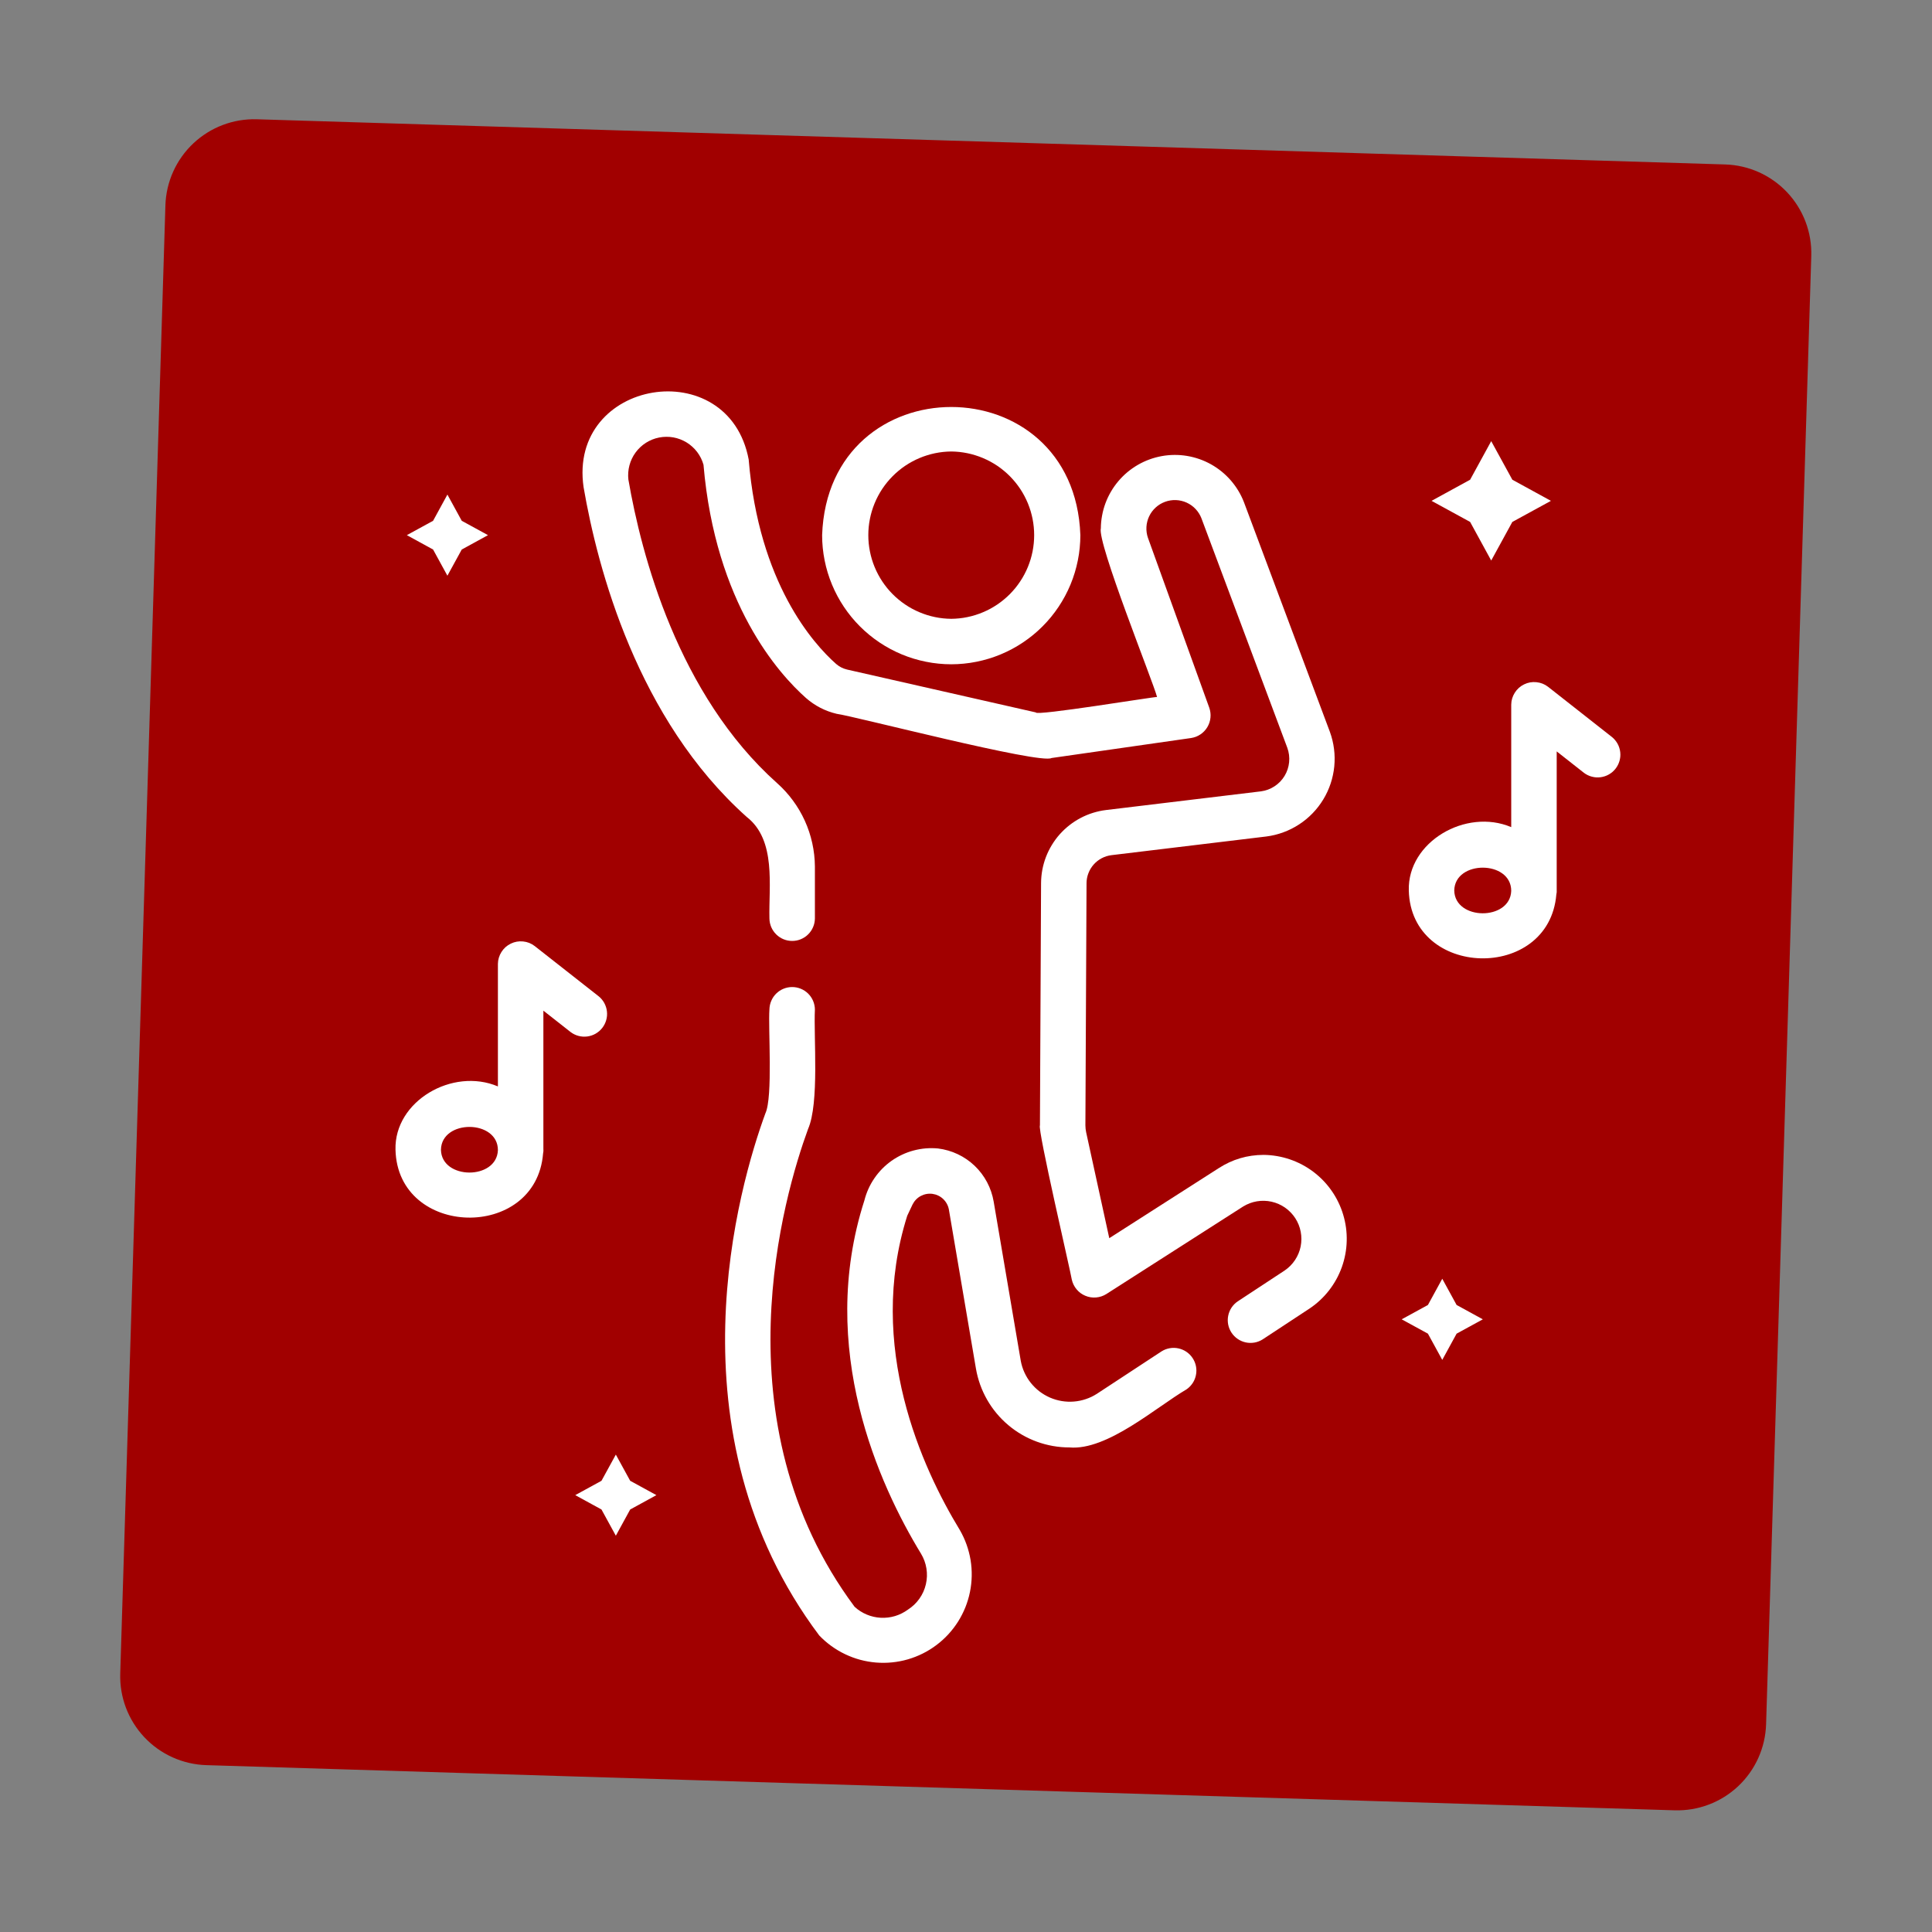 <?xml version="1.0" encoding="UTF-8" standalone="no"?>
<!DOCTYPE svg PUBLIC "-//W3C//DTD SVG 1.1//EN" "http://www.w3.org/Graphics/SVG/1.1/DTD/svg11.dtd">
<svg width="100%" height="100%" viewBox="0 0 500 500" version="1.1" xmlns="http://www.w3.org/2000/svg" xmlns:xlink="http://www.w3.org/1999/xlink" xml:space="preserve" xmlns:serif="http://www.serif.com/" style="fill-rule:evenodd;clip-rule:evenodd;stroke-linejoin:round;stroke-miterlimit:2;">
    <rect x="0" y="0" width="500" height="500" fill="#808080" stroke="none"/>
    <g transform="matrix(1.333,0,0,1.333,0,6e-06)">
        <g transform="matrix(1,0,0,1,2.13163e-14,-0.188)">
            <clipPath id="_clip1">
                <path d="M32.645,22.813L352.188,32.645L342.355,352.188L22.813,342.355L32.645,22.813Z"/>
            </clipPath>
            <g clip-path="url(#_clip1)">
                <g>
                    <clipPath id="_clip2">
                        <path d="M49.887,23.344L334.945,32.117C339.52,32.258 343.848,34.207 346.98,37.539C350.117,40.875 351.797,45.316 351.656,49.887L342.883,334.945C342.742,339.52 340.793,343.848 337.461,346.98C334.125,350.117 329.684,351.797 325.113,351.656L40.055,342.887C35.48,342.742 31.152,340.793 28.02,337.461C24.883,334.125 23.203,329.684 23.344,325.113L32.113,40.055C32.258,35.48 34.207,31.152 37.539,28.02C40.875,24.883 45.316,23.203 49.887,23.344Z"/>
                    </clipPath>
                    <g clip-path="url(#_clip2)">
                        <path d="M32.645,22.813L352.188,32.645L342.355,352.188L22.813,342.355L32.645,22.813Z" style="fill:rgb(161,0,0);fill-rule:nonzero;"/>
                    </g>
                </g>
            </g>
        </g>
    </g>
    <g transform="matrix(1.333,0,0,1.333,0,6e-06)">
        <path d="M289.516,108.828L293.617,101.332L301.109,97.238L293.617,93.137L289.516,85.648L285.422,93.137L277.93,97.238L285.422,101.332L289.516,108.828Z" style="fill:white;fill-rule:nonzero;"/>
    </g>
    <g transform="matrix(1.333,0,0,1.333,0,6e-06)">
        <path d="M119.563,282.406L116.777,287.492L111.684,290.277L116.777,293.066L119.563,298.156L122.348,293.066L127.438,290.277L122.348,287.492L119.563,282.406Z" style="fill:white;fill-rule:nonzero;"/>
    </g>
    <g transform="matrix(1.333,0,0,1.333,0,6e-06)">
        <path d="M280.012,248.266L277.227,253.359L272.133,256.145L277.227,258.926L280.012,264.02L282.797,258.926L287.887,256.145L282.797,253.359L280.012,248.266Z" style="fill:white;fill-rule:nonzero;"/>
    </g>
    <g transform="matrix(1.333,0,0,1.333,0,6e-06)">
        <path d="M86.863,111.773L89.648,106.688L94.742,103.898L89.648,101.113L86.863,96.023L84.082,101.113L78.988,103.898L84.082,106.688L86.863,111.773Z" style="fill:white;fill-rule:nonzero;"/>
    </g>
    <g transform="matrix(1.333,0,0,1.333,0,6e-06)">
        <path d="M110.789,200.375C111.016,200.547 111.258,200.695 111.516,200.82C111.773,200.945 112.039,201.047 112.316,201.117C112.594,201.191 112.875,201.238 113.16,201.258C113.445,201.273 113.73,201.266 114.016,201.23C114.301,201.191 114.578,201.129 114.848,201.039C115.121,200.949 115.379,200.832 115.629,200.691C115.879,200.547 116.109,200.383 116.328,200.199C116.543,200.012 116.742,199.805 116.918,199.582C117.094,199.355 117.25,199.117 117.379,198.859C117.508,198.605 117.613,198.34 117.691,198.066C117.77,197.789 117.824,197.512 117.848,197.227C117.871,196.941 117.867,196.656 117.836,196.371C117.805,196.086 117.746,195.809 117.66,195.535C117.574,195.262 117.465,195 117.328,194.746C117.191,194.496 117.031,194.258 116.848,194.039C116.668,193.816 116.465,193.617 116.242,193.438L103.809,183.672C103.145,183.16 102.391,182.863 101.559,182.781C100.723,182.695 99.926,182.836 99.172,183.203C98.414,183.57 97.813,184.109 97.363,184.816C96.914,185.527 96.68,186.301 96.668,187.141L96.668,210.926C87.844,207.184 76.52,213.797 76.785,223.219C77.211,240.344 104.059,240.98 105.438,223.953C105.508,223.645 105.527,223.336 105.496,223.023L105.496,196.215L110.789,200.375ZM96.668,223.305C96.441,229.148 85.711,229.074 85.609,223.219C85.723,217.281 96.68,217.32 96.668,223.305Z" style="fill:white;fill-rule:nonzero;"/>
    </g>
    <g transform="matrix(1.333,0,0,1.333,0,6e-06)">
        <path d="M312.973,143.105L300.543,133.332C299.879,132.824 299.125,132.527 298.289,132.445C297.457,132.359 296.66,132.5 295.906,132.867C295.148,133.234 294.547,133.773 294.098,134.48C293.648,135.191 293.414,135.965 293.402,136.805L293.402,160.586C284.582,156.848 273.25,163.461 273.516,172.883C273.941,189.973 300.719,190.66 302.16,173.672C302.234,173.359 302.258,173.043 302.23,172.727L302.23,145.883L307.52,150.043C307.746,150.215 307.988,150.363 308.246,150.488C308.504,150.613 308.77,150.715 309.047,150.785C309.324,150.859 309.605,150.906 309.891,150.926C310.176,150.945 310.461,150.934 310.746,150.898C311.027,150.859 311.305,150.797 311.578,150.707C311.848,150.617 312.109,150.5 312.359,150.359C312.605,150.215 312.84,150.051 313.059,149.867C313.273,149.68 313.473,149.473 313.648,149.25C313.824,149.023 313.98,148.785 314.109,148.527C314.238,148.273 314.344,148.008 314.422,147.734C314.5,147.457 314.551,147.18 314.578,146.895C314.602,146.609 314.598,146.324 314.566,146.039C314.535,145.754 314.477,145.477 314.391,145.203C314.305,144.93 314.195,144.668 314.059,144.414C313.922,144.164 313.762,143.926 313.578,143.707C313.398,143.484 313.195,143.285 312.973,143.105ZM293.402,172.953C293.203,178.809 282.445,178.746 282.34,172.883C282.453,166.957 293.391,166.98 293.402,172.953Z" style="fill:white;fill-rule:nonzero;"/>
    </g>
    <g transform="matrix(1.333,0,0,1.333,0,6e-06)">
        <path d="M245.324,224.219C242.16,224.227 239.246,225.09 236.59,226.809L215.363,240.391L210.871,219.82C210.781,219.387 210.734,218.949 210.727,218.504L210.949,171.484C210.949,170.813 211.07,170.16 211.313,169.535C211.551,168.906 211.895,168.34 212.34,167.84C212.789,167.336 213.309,166.93 213.902,166.617C214.5,166.305 215.129,166.109 215.797,166.027L245.859,162.402C246.426,162.328 246.98,162.227 247.535,162.09C248.086,161.953 248.629,161.789 249.164,161.59C249.699,161.395 250.219,161.168 250.727,160.914C251.234,160.66 251.727,160.375 252.203,160.066C252.68,159.758 253.141,159.422 253.578,159.059C254.016,158.699 254.434,158.313 254.832,157.902C255.227,157.496 255.598,157.066 255.945,156.617C256.293,156.168 256.613,155.699 256.91,155.211C257.207,154.727 257.473,154.227 257.711,153.707C257.949,153.191 258.16,152.664 258.34,152.125C258.52,151.586 258.668,151.039 258.785,150.48C258.906,149.926 258.992,149.363 259.047,148.797C259.102,148.23 259.125,147.664 259.117,147.094C259.109,146.527 259.07,145.961 258.996,145.395C258.926,144.832 258.824,144.273 258.688,143.723C258.555,143.168 258.391,142.625 258.195,142.09L241.512,97.504C241.211,96.73 240.848,95.988 240.418,95.277C239.992,94.57 239.504,93.902 238.961,93.273C238.418,92.648 237.824,92.074 237.184,91.551C236.539,91.027 235.855,90.563 235.133,90.156C234.41,89.754 233.656,89.41 232.875,89.137C232.09,88.863 231.293,88.656 230.473,88.52C229.656,88.383 228.832,88.316 228.004,88.324C227.176,88.328 226.352,88.406 225.535,88.555C224.719,88.703 223.922,88.922 223.145,89.207C222.367,89.492 221.617,89.844 220.902,90.258C220.184,90.676 219.508,91.148 218.871,91.68C218.234,92.215 217.648,92.797 217.117,93.43C216.582,94.063 216.105,94.738 215.688,95.453C215.27,96.172 214.914,96.918 214.625,97.695C214.336,98.473 214.117,99.27 213.969,100.086C213.816,100.898 213.734,101.723 213.727,102.551C212.977,105.336 223.793,132.137 224.641,135.316C223.965,135.273 200.977,139.07 201.113,138.316L164.457,129.992C163.656,129.801 162.949,129.438 162.328,128.902C157.883,124.965 147.332,113.207 145.355,89.215C141.445,68.445 110.227,73.57 113.305,94.609C116.02,110.371 123.746,139.648 144.973,158.605C150.762,163.117 149.227,172.047 149.383,178.32C149.387,178.609 149.418,178.895 149.477,179.176C149.539,179.457 149.625,179.73 149.734,179.996C149.848,180.258 149.984,180.512 150.148,180.75C150.309,180.984 150.492,181.207 150.695,181.406C150.902,181.609 151.121,181.789 151.363,181.949C151.602,182.109 151.855,182.242 152.121,182.352C152.387,182.461 152.66,182.543 152.941,182.598C153.227,182.652 153.512,182.68 153.797,182.68C154.086,182.68 154.371,182.652 154.652,182.598C154.934,182.543 155.207,182.461 155.473,182.352C155.738,182.242 155.992,182.105 156.234,181.949C156.473,181.789 156.695,181.609 156.898,181.406C157.105,181.207 157.285,180.984 157.449,180.746C157.609,180.512 157.746,180.258 157.859,179.992C157.973,179.73 158.059,179.457 158.117,179.176C158.176,178.895 158.207,178.609 158.211,178.32L158.211,168.215C158.199,166.688 158.027,165.176 157.695,163.68C157.367,162.188 156.887,160.742 156.254,159.348C155.621,157.957 154.852,156.645 153.941,155.41C153.035,154.18 152.012,153.055 150.867,152.039C131.625,134.852 124.523,107.738 122,93.105C121.949,92.641 121.938,92.18 121.973,91.719C122.008,91.254 122.082,90.801 122.203,90.352C122.32,89.902 122.48,89.469 122.68,89.051C122.879,88.629 123.117,88.234 123.391,87.859C123.664,87.484 123.969,87.137 124.309,86.82C124.645,86.504 125.012,86.219 125.402,85.969C125.793,85.723 126.203,85.512 126.637,85.336C127.066,85.164 127.508,85.035 127.965,84.945C128.418,84.855 128.879,84.809 129.344,84.805C129.809,84.801 130.27,84.836 130.723,84.918C131.18,85 131.625,85.125 132.059,85.289C132.492,85.457 132.91,85.66 133.305,85.902C133.699,86.145 134.07,86.422 134.414,86.734C134.758,87.043 135.07,87.387 135.352,87.754C135.629,88.125 135.875,88.516 136.082,88.934C136.289,89.348 136.453,89.777 136.582,90.227C138.887,117.211 151.25,130.879 156.477,135.512C158.211,137.027 160.199,138.055 162.438,138.586C165.66,138.988 201.949,148.43 204.156,147.168L231.254,143.285C231.578,143.234 231.891,143.152 232.195,143.035C232.5,142.914 232.789,142.766 233.063,142.582C233.332,142.402 233.582,142.191 233.809,141.953C234.031,141.719 234.23,141.461 234.398,141.18C234.566,140.898 234.703,140.602 234.805,140.293C234.906,139.984 234.977,139.664 235.008,139.34C235.043,139.016 235.039,138.688 235,138.363C234.961,138.039 234.887,137.723 234.781,137.414L222.867,104.41C222.75,104.074 222.668,103.727 222.621,103.371C222.57,103.016 222.559,102.66 222.578,102.301C222.598,101.945 222.652,101.59 222.742,101.246C222.828,100.898 222.953,100.563 223.105,100.238C223.258,99.914 223.445,99.609 223.656,99.32C223.871,99.035 224.109,98.77 224.375,98.527C224.641,98.285 224.926,98.074 225.23,97.887C225.539,97.703 225.859,97.547 226.195,97.426C226.531,97.301 226.879,97.211 227.23,97.156C227.586,97.098 227.941,97.078 228.301,97.09C228.66,97.105 229.012,97.152 229.359,97.234C229.711,97.316 230.047,97.43 230.375,97.578C230.699,97.727 231.012,97.902 231.301,98.109C231.594,98.316 231.863,98.551 232.109,98.813C232.355,99.07 232.574,99.352 232.766,99.656C232.961,99.957 233.121,100.277 233.25,100.609L249.93,145.184C250.09,145.633 250.203,146.09 250.262,146.563C250.32,147.031 250.328,147.504 250.281,147.977C250.234,148.449 250.137,148.91 249.988,149.359C249.84,149.809 249.641,150.238 249.395,150.645C249.148,151.051 248.859,151.422 248.531,151.766C248.199,152.105 247.836,152.406 247.438,152.664C247.039,152.926 246.617,153.137 246.172,153.301C245.727,153.465 245.27,153.578 244.801,153.641L214.727,157.266C213.867,157.371 213.023,157.555 212.195,157.813C211.371,158.07 210.57,158.402 209.805,158.805C209.039,159.207 208.313,159.676 207.629,160.211C206.949,160.742 206.32,161.336 205.742,161.98C205.168,162.629 204.656,163.324 204.207,164.066C203.758,164.805 203.375,165.582 203.066,166.391C202.758,167.199 202.523,168.031 202.363,168.883C202.207,169.734 202.125,170.594 202.121,171.461L201.902,218.484C201.379,219.133 207.859,246.891 208.094,248.461C208.172,248.805 208.293,249.137 208.449,249.453C208.609,249.773 208.801,250.066 209.031,250.336C209.258,250.609 209.516,250.848 209.801,251.059C210.09,251.266 210.395,251.441 210.723,251.574C211.051,251.711 211.387,251.809 211.738,251.863C212.09,251.918 212.441,251.93 212.793,251.902C213.148,251.871 213.492,251.801 213.828,251.691C214.164,251.578 214.484,251.43 214.785,251.242L241.359,234.238C241.77,233.988 242.195,233.777 242.645,233.605C243.094,233.438 243.555,233.313 244.027,233.234C244.5,233.152 244.977,233.121 245.453,233.133C245.934,233.145 246.406,233.203 246.875,233.309C247.344,233.414 247.797,233.563 248.234,233.754C248.676,233.949 249.09,234.18 249.484,234.453C249.879,234.727 250.242,235.039 250.574,235.383C250.91,235.727 251.207,236.098 251.469,236.5C251.73,236.902 251.949,237.328 252.129,237.77C252.309,238.215 252.441,238.672 252.531,239.145C252.621,239.617 252.664,240.09 252.664,240.57C252.66,241.051 252.613,241.523 252.52,241.996C252.426,242.465 252.285,242.922 252.102,243.363C251.918,243.809 251.695,244.227 251.43,244.629C251.164,245.027 250.863,245.398 250.527,245.738C250.191,246.078 249.824,246.387 249.426,246.656L240.297,252.66C240.059,252.82 239.84,253.004 239.637,253.207C239.438,253.41 239.258,253.633 239.098,253.871C238.941,254.113 238.809,254.363 238.699,254.629C238.59,254.895 238.508,255.168 238.453,255.449C238.395,255.73 238.367,256.016 238.367,256.301C238.367,256.59 238.395,256.875 238.449,257.156C238.504,257.438 238.586,257.711 238.695,257.977C238.805,258.242 238.938,258.492 239.094,258.734C239.25,258.973 239.43,259.195 239.633,259.398C239.832,259.605 240.051,259.789 240.289,259.949C240.523,260.113 240.773,260.25 241.039,260.363C241.301,260.477 241.574,260.563 241.855,260.625C242.137,260.684 242.418,260.719 242.707,260.723C242.992,260.727 243.277,260.703 243.559,260.656C243.844,260.605 244.117,260.527 244.383,260.422C244.652,260.32 244.906,260.191 245.148,260.035L254.281,254.027C254.996,253.547 255.672,253.008 256.301,252.418C256.934,251.828 257.512,251.195 258.043,250.512C258.57,249.828 259.043,249.109 259.461,248.352C259.875,247.594 260.227,246.809 260.52,245.996C260.809,245.18 261.035,244.352 261.191,243.5C261.352,242.652 261.441,241.797 261.461,240.934C261.484,240.066 261.438,239.207 261.324,238.352C261.207,237.496 261.027,236.656 260.777,235.828C260.531,235 260.219,234.199 259.84,233.418C259.465,232.641 259.031,231.898 258.535,231.191C258.043,230.48 257.492,229.816 256.895,229.195C256.293,228.574 255.648,228.004 254.957,227.484C254.266,226.965 253.539,226.504 252.777,226.102C252.012,225.699 251.223,225.359 250.402,225.082C249.586,224.805 248.75,224.594 247.898,224.449C247.047,224.305 246.188,224.227 245.324,224.219Z" style="fill:white;fill-rule:nonzero;"/>
    </g>
    <g transform="matrix(1.333,0,0,1.333,0,6e-06)">
        <path d="M225.516,262.363L212.957,270.605C212.621,270.816 212.277,271.012 211.922,271.184C211.563,271.355 211.195,271.504 210.82,271.629C210.445,271.758 210.066,271.859 209.676,271.941C209.289,272.02 208.898,272.078 208.504,272.109C208.105,272.141 207.711,272.148 207.316,272.133C206.922,272.117 206.527,272.074 206.137,272.012C205.746,271.945 205.359,271.859 204.98,271.746C204.598,271.633 204.227,271.5 203.863,271.344C203.5,271.184 203.148,271.004 202.805,270.805C202.465,270.605 202.137,270.383 201.82,270.145C201.508,269.902 201.207,269.645 200.926,269.367C200.641,269.09 200.379,268.793 200.129,268.484C199.883,268.176 199.656,267.852 199.449,267.516C199.242,267.176 199.055,266.828 198.891,266.465C198.727,266.105 198.586,265.738 198.465,265.359C198.348,264.98 198.25,264.598 198.18,264.207L192.922,233.301C192.809,232.641 192.645,231.992 192.43,231.359C192.215,230.727 191.953,230.113 191.637,229.52C191.324,228.93 190.965,228.367 190.563,227.836C190.156,227.301 189.715,226.801 189.23,226.34C188.746,225.879 188.227,225.457 187.676,225.078C187.125,224.699 186.547,224.367 185.941,224.082C185.336,223.793 184.711,223.559 184.07,223.375C183.426,223.188 182.773,223.055 182.109,222.973C181.316,222.898 180.523,222.895 179.73,222.957C178.938,223.023 178.156,223.16 177.387,223.363C176.617,223.566 175.871,223.836 175.152,224.176C174.43,224.512 173.746,224.91 173.094,225.367C172.445,225.828 171.84,226.34 171.281,226.906C170.723,227.473 170.219,228.086 169.77,228.742C169.32,229.398 168.93,230.086 168.602,230.813C168.277,231.539 168.016,232.285 167.82,233.059C158.559,261.844 170.727,288.371 178.801,301.625C179.07,302.066 179.293,302.531 179.473,303.016C179.652,303.5 179.781,303.996 179.863,304.508C179.945,305.02 179.98,305.531 179.961,306.051C179.941,306.566 179.875,307.078 179.758,307.578C179.641,308.082 179.477,308.57 179.266,309.043C179.051,309.516 178.797,309.961 178.5,310.383C178.199,310.805 177.863,311.195 177.488,311.551C177.113,311.906 176.707,312.223 176.273,312.504C175.895,312.781 175.496,313.023 175.074,313.234C174.656,313.445 174.223,313.617 173.773,313.754C173.32,313.887 172.863,313.984 172.398,314.039C171.934,314.094 171.465,314.109 170.996,314.086C170.527,314.063 170.063,313.996 169.605,313.891C169.148,313.785 168.703,313.645 168.27,313.461C167.84,313.281 167.422,313.063 167.027,312.809C166.633,312.559 166.262,312.273 165.918,311.953C139.184,276.059 152.234,231.902 156.883,219.199C159.094,214.141 157.949,201.395 158.211,195.973C158.207,195.688 158.176,195.402 158.113,195.125C158.055,194.844 157.969,194.57 157.855,194.309C157.742,194.043 157.605,193.793 157.441,193.555C157.281,193.32 157.098,193.102 156.895,192.898C156.688,192.699 156.469,192.52 156.227,192.359C155.988,192.203 155.734,192.07 155.469,191.961C155.203,191.852 154.93,191.77 154.648,191.715C154.367,191.66 154.086,191.633 153.797,191.633C153.512,191.633 153.227,191.66 152.945,191.715C152.664,191.77 152.391,191.852 152.125,191.961C151.859,192.07 151.605,192.203 151.367,192.359C151.129,192.52 150.906,192.699 150.703,192.898C150.496,193.102 150.316,193.32 150.152,193.555C149.992,193.793 149.855,194.043 149.742,194.309C149.629,194.57 149.543,194.844 149.48,195.125C149.422,195.402 149.391,195.688 149.383,195.973C149.117,199.59 150.086,213.016 148.594,216.168C143.551,229.957 129.391,278.012 159.051,317.516C159.77,318.27 160.555,318.953 161.398,319.566C162.242,320.176 163.133,320.707 164.074,321.156C165.016,321.605 165.988,321.969 166.996,322.242C168.004,322.512 169.027,322.691 170.066,322.777C171.105,322.863 172.145,322.855 173.18,322.75C174.219,322.648 175.238,322.453 176.242,322.164C177.242,321.875 178.211,321.496 179.145,321.031C180.078,320.566 180.961,320.023 181.793,319.395C182.629,318.77 183.398,318.074 184.105,317.309C184.813,316.539 185.445,315.715 186.004,314.836C186.559,313.953 187.031,313.027 187.422,312.063C187.809,311.094 188.109,310.098 188.316,309.074C188.523,308.055 188.637,307.023 188.656,305.98C188.676,304.938 188.602,303.902 188.434,302.871C188.262,301.844 188,300.836 187.648,299.855C187.297,298.875 186.859,297.934 186.336,297.031C179.074,285.109 168.113,261.363 176.141,236.031L177.168,233.852C177.344,233.5 177.566,233.18 177.84,232.898C178.113,232.613 178.422,232.379 178.77,232.195C179.117,232.012 179.484,231.883 179.871,231.813C180.258,231.742 180.645,231.734 181.035,231.785C181.426,231.84 181.797,231.949 182.152,232.121C182.508,232.289 182.828,232.508 183.113,232.781C183.398,233.051 183.637,233.359 183.824,233.703C184.016,234.047 184.145,234.414 184.219,234.801L189.48,265.73C189.664,266.793 189.938,267.828 190.301,268.844C190.668,269.859 191.117,270.832 191.652,271.766C192.188,272.703 192.801,273.582 193.492,274.41C194.184,275.238 194.941,276 195.766,276.691C196.59,277.387 197.469,278.004 198.402,278.543C199.332,279.082 200.305,279.535 201.32,279.906C202.332,280.273 203.367,280.551 204.43,280.738C205.492,280.926 206.559,281.016 207.637,281.016C214.961,281.656 224.48,273.184 230.359,269.742C230.594,269.582 230.813,269.398 231.012,269.191C231.215,268.988 231.391,268.766 231.551,268.527C231.707,268.289 231.84,268.039 231.949,267.773C232.055,267.508 232.137,267.234 232.191,266.953C232.25,266.672 232.277,266.391 232.277,266.105C232.277,265.816 232.25,265.535 232.195,265.254C232.141,264.973 232.059,264.699 231.949,264.434C231.84,264.172 231.707,263.918 231.551,263.68C231.395,263.441 231.215,263.219 231.016,263.016C230.816,262.809 230.598,262.625 230.363,262.465C230.125,262.301 229.879,262.164 229.613,262.051C229.352,261.938 229.082,261.852 228.801,261.789C228.523,261.727 228.238,261.695 227.953,261.688C227.668,261.684 227.383,261.703 227.102,261.754C226.82,261.805 226.547,261.879 226.277,261.98C226.012,262.086 225.758,262.211 225.516,262.363Z" style="fill:white;fill-rule:nonzero;"/>
    </g>
    <g transform="matrix(1.333,0,0,1.333,0,6e-06)">
        <path d="M184.68,128.969C185.5,128.969 186.32,128.926 187.137,128.844C187.953,128.766 188.766,128.645 189.57,128.48C190.375,128.32 191.168,128.121 191.953,127.883C192.738,127.645 193.512,127.367 194.27,127.055C195.027,126.738 195.77,126.387 196.492,126C197.215,125.613 197.918,125.191 198.602,124.734C199.285,124.277 199.941,123.789 200.578,123.27C201.211,122.75 201.82,122.199 202.398,121.617C202.98,121.039 203.531,120.43 204.051,119.797C204.57,119.16 205.063,118.504 205.516,117.82C205.973,117.137 206.395,116.434 206.781,115.711C207.168,114.988 207.52,114.246 207.836,113.488C208.148,112.73 208.426,111.957 208.664,111.172C208.902,110.387 209.102,109.594 209.262,108.789C209.426,107.984 209.547,107.172 209.625,106.355C209.707,105.539 209.75,104.719 209.75,103.898C208.574,70.719 160.781,70.727 159.613,103.898C159.613,104.719 159.652,105.539 159.734,106.355C159.816,107.172 159.938,107.984 160.098,108.789C160.258,109.594 160.457,110.387 160.695,111.172C160.934,111.961 161.211,112.73 161.527,113.488C161.84,114.246 162.191,114.988 162.578,115.711C162.965,116.438 163.387,117.137 163.844,117.82C164.301,118.504 164.789,119.16 165.309,119.797C165.832,120.43 166.383,121.039 166.961,121.617C167.543,122.199 168.148,122.75 168.785,123.27C169.418,123.789 170.078,124.281 170.758,124.734C171.441,125.191 172.145,125.613 172.867,126C173.594,126.387 174.332,126.738 175.09,127.055C175.848,127.367 176.621,127.645 177.406,127.883C178.191,128.121 178.988,128.32 179.793,128.48C180.598,128.645 181.406,128.766 182.223,128.844C183.039,128.926 183.859,128.969 184.68,128.969ZM184.68,87.656C185.211,87.66 185.738,87.691 186.262,87.746C186.789,87.805 187.313,87.887 187.828,87.992C188.348,88.102 188.859,88.23 189.363,88.391C189.867,88.547 190.363,88.727 190.852,88.934C191.34,89.141 191.816,89.367 192.281,89.621C192.746,89.871 193.199,90.148 193.637,90.441C194.074,90.738 194.496,91.055 194.902,91.395C195.313,91.73 195.699,92.09 196.074,92.465C196.445,92.84 196.797,93.234 197.133,93.645C197.465,94.055 197.781,94.48 198.074,94.918C198.363,95.359 198.637,95.816 198.883,96.281C199.133,96.75 199.355,97.227 199.559,97.715C199.758,98.207 199.934,98.703 200.09,99.211C200.242,99.715 200.367,100.23 200.473,100.746C200.574,101.266 200.652,101.789 200.703,102.316C200.754,102.844 200.781,103.371 200.781,103.898C200.781,104.43 200.754,104.957 200.703,105.48C200.652,106.008 200.574,106.531 200.473,107.051C200.367,107.57 200.242,108.082 200.09,108.59C199.934,109.094 199.758,109.594 199.559,110.082C199.355,110.57 199.133,111.051 198.883,111.516C198.637,111.984 198.363,112.438 198.07,112.879C197.781,113.32 197.465,113.746 197.133,114.156C196.797,114.566 196.445,114.957 196.074,115.336C195.699,115.711 195.313,116.066 194.902,116.402C194.496,116.742 194.074,117.059 193.637,117.355C193.195,117.652 192.746,117.926 192.281,118.18C191.816,118.43 191.34,118.66 190.852,118.863C190.363,119.07 189.867,119.25 189.363,119.41C188.859,119.566 188.348,119.699 187.828,119.805C187.313,119.914 186.789,119.996 186.262,120.051C185.738,120.105 185.211,120.137 184.68,120.141C184.152,120.137 183.625,120.105 183.098,120.051C182.57,119.996 182.051,119.914 181.531,119.805C181.016,119.699 180.504,119.566 179.996,119.41C179.492,119.25 178.996,119.07 178.508,118.863C178.02,118.66 177.543,118.43 177.078,118.18C176.613,117.926 176.164,117.652 175.727,117.355C175.285,117.059 174.863,116.742 174.457,116.402C174.051,116.066 173.66,115.711 173.289,115.336C172.914,114.957 172.563,114.566 172.227,114.156C171.895,113.746 171.582,113.32 171.289,112.879C170.996,112.438 170.727,111.984 170.477,111.516C170.23,111.051 170.004,110.57 169.805,110.082C169.602,109.594 169.426,109.094 169.273,108.59C169.121,108.082 168.992,107.57 168.891,107.051C168.785,106.531 168.711,106.008 168.656,105.48C168.605,104.957 168.582,104.43 168.582,103.898C168.582,103.371 168.605,102.844 168.656,102.316C168.711,101.789 168.785,101.266 168.891,100.746C168.992,100.23 169.121,99.715 169.273,99.211C169.426,98.703 169.602,98.207 169.805,97.715C170.004,97.227 170.23,96.75 170.477,96.281C170.727,95.813 170.996,95.359 171.289,94.918C171.582,94.48 171.895,94.055 172.227,93.645C172.563,93.234 172.914,92.84 173.289,92.465C173.66,92.09 174.051,91.73 174.457,91.395C174.863,91.055 175.285,90.738 175.727,90.441C176.164,90.148 176.613,89.871 177.082,89.621C177.547,89.367 178.02,89.141 178.508,88.934C178.996,88.727 179.492,88.547 179.996,88.391C180.504,88.23 181.016,88.102 181.531,87.992C182.051,87.887 182.57,87.805 183.098,87.746C183.625,87.691 184.152,87.66 184.68,87.656Z" style="fill:white;fill-rule:nonzero;"/>
    </g>
</svg>
